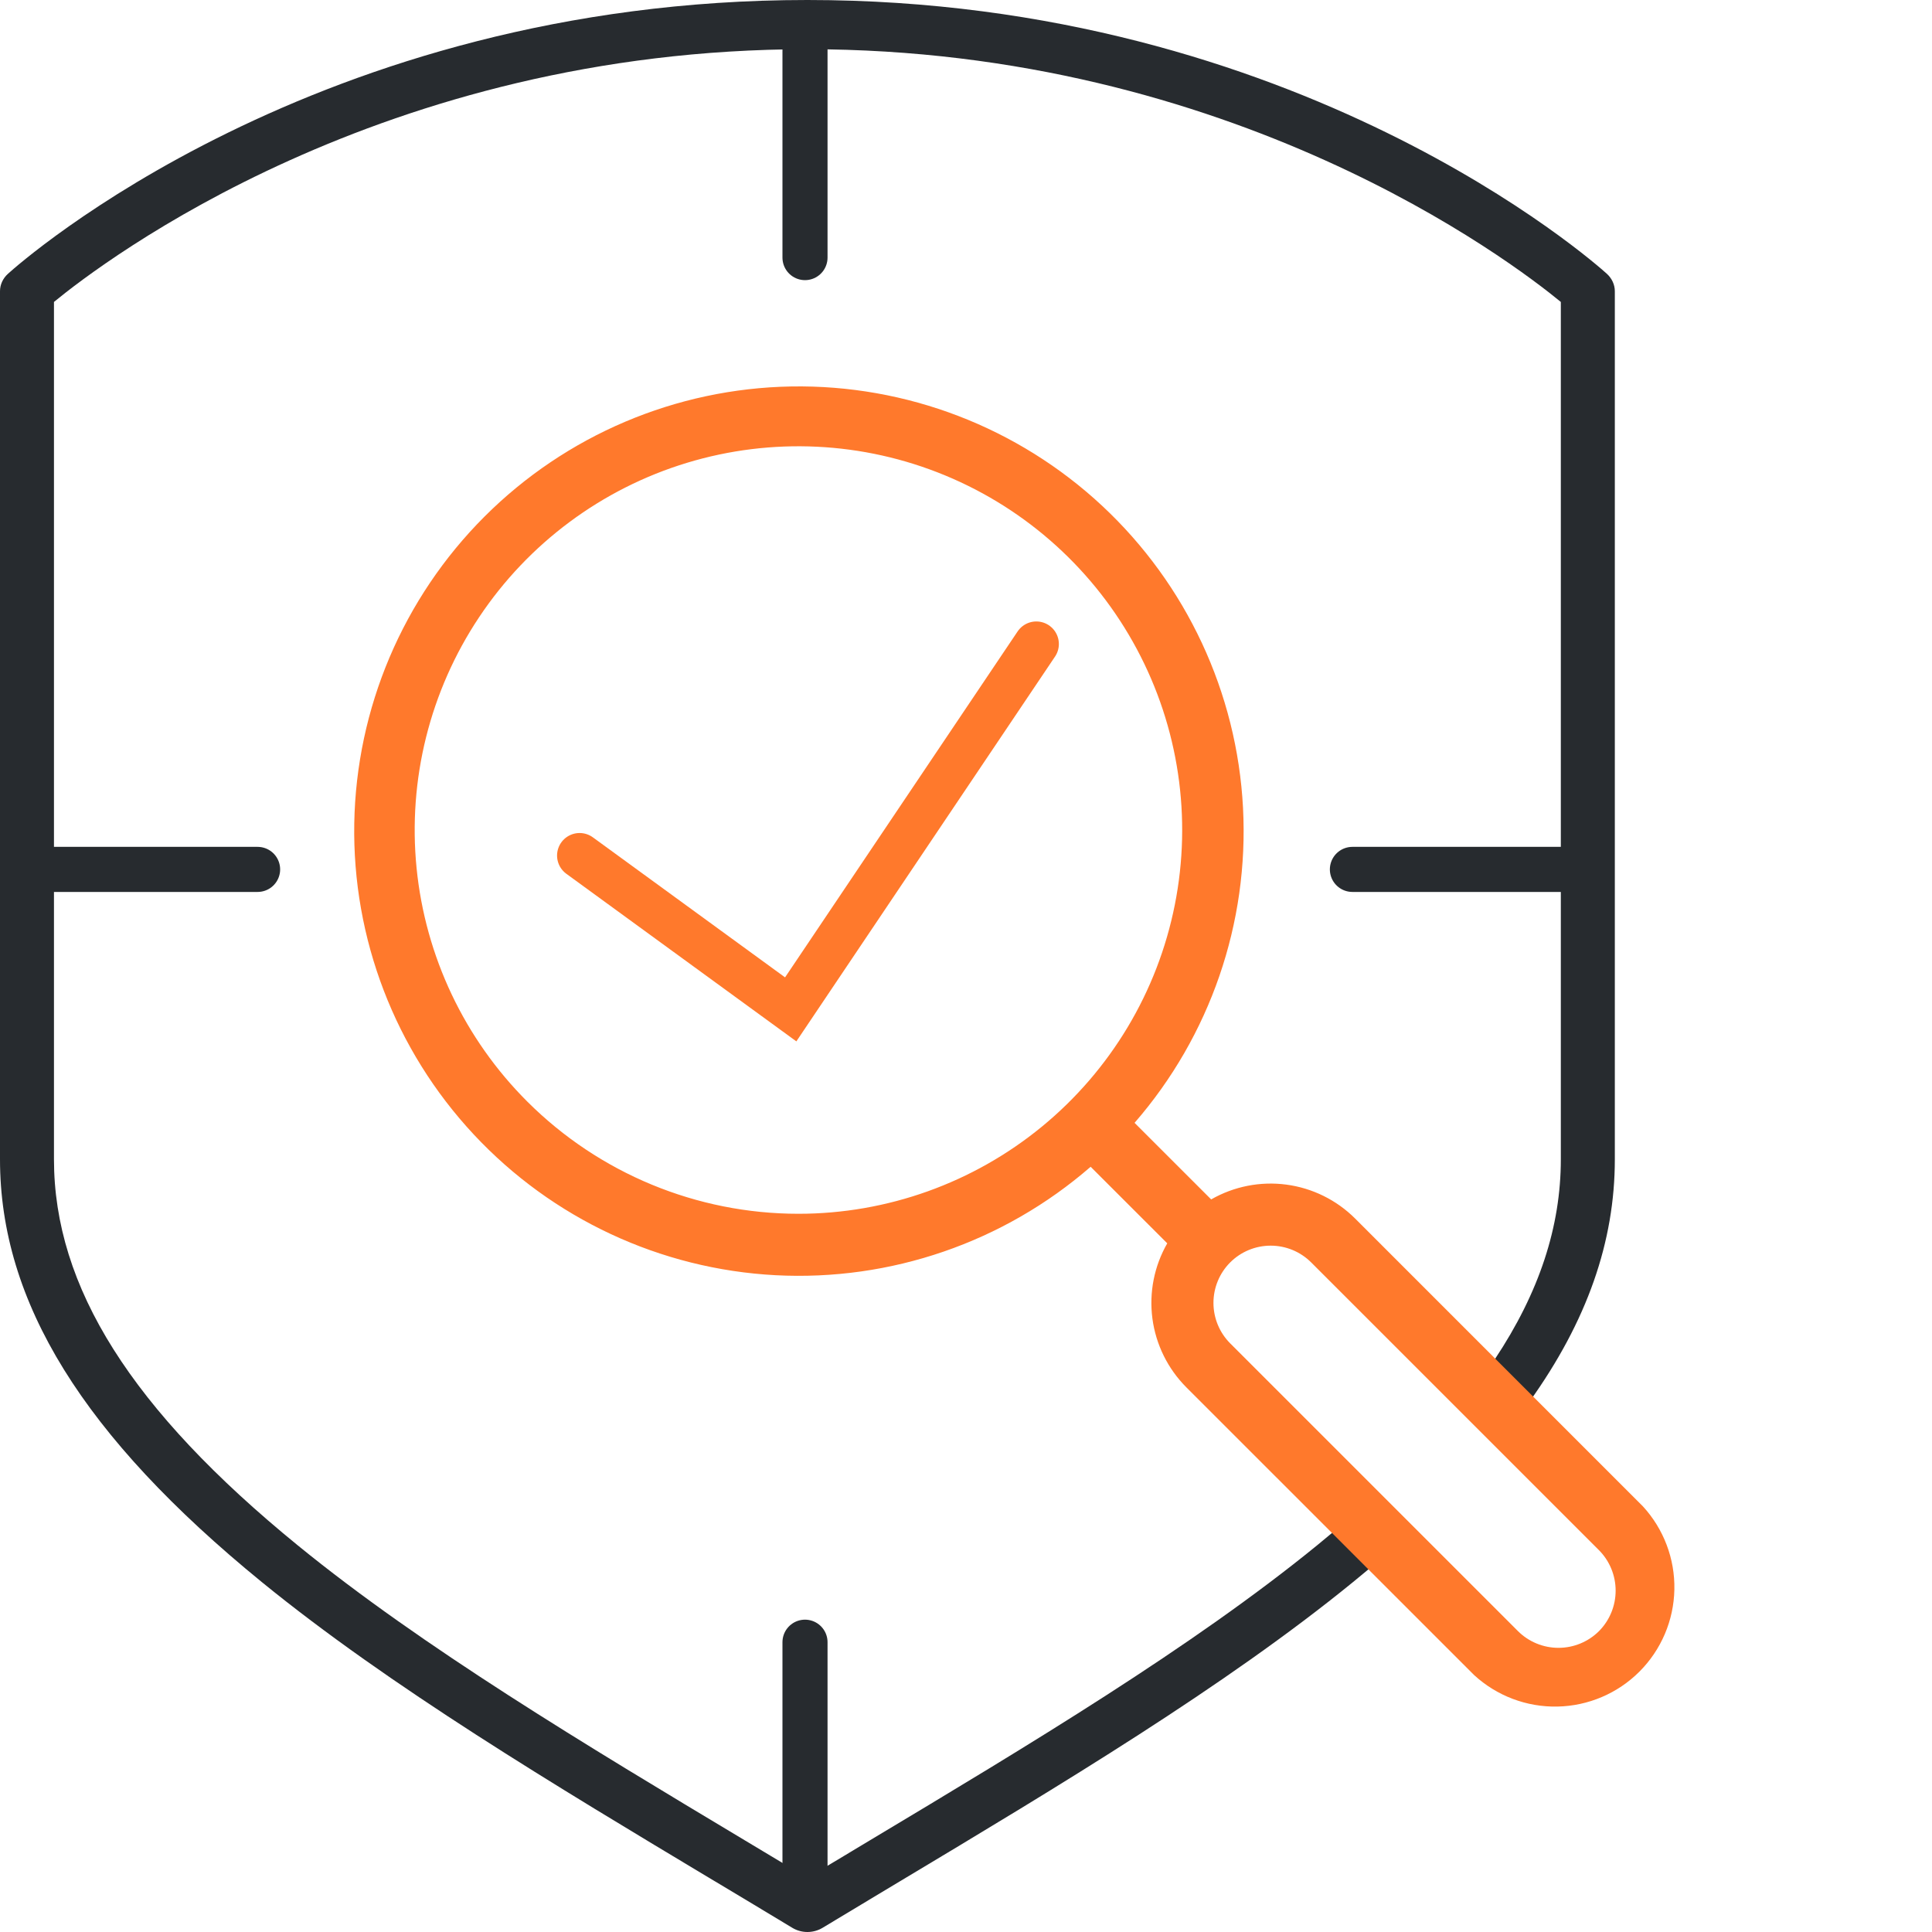 <svg width="60" height="60" viewBox="0 0 60 60" fill="none" xmlns="http://www.w3.org/2000/svg">
<path d="M18 26.57L24.556 31.347L32.184 20" stroke="#FF792C" stroke-width="1.4" stroke-linecap="round"/>
<path fill-rule="evenodd" clip-rule="evenodd" d="M24.611 59.873C24.752 59.957 24.913 60 25.074 60C25.235 60 25.396 59.958 25.539 59.874C26.172 59.492 26.808 59.11 27.444 58.728C27.612 58.627 27.781 58.526 27.949 58.425C32.915 55.449 38.05 52.37 42.019 49.133C42.609 48.652 43.165 48.175 43.688 47.701L42.671 46.465C42.121 46.969 41.531 47.478 40.9 47.994C37.024 51.154 31.941 54.202 27.026 57.147C26.752 57.312 26.478 57.476 26.204 57.641C25.827 57.867 25.45 58.093 25.073 58.319C24.614 58.042 24.153 57.766 23.692 57.49C23.5 57.375 23.307 57.259 23.115 57.144C18.203 54.199 13.123 51.154 9.249 47.994C4.082 43.779 1.676 39.968 1.676 36.003V9.377C3.22 8.108 11.867 1.528 25.074 1.528C38.282 1.528 46.928 8.108 48.473 9.377V36.003C48.473 38.09 47.806 40.134 46.421 42.216L47.5 43.528C49.291 41.028 50.15 38.559 50.15 36.004V9.045C50.15 8.841 50.06 8.647 49.903 8.503C49.518 8.156 40.336 0 25.074 0C9.813 0 0.63 8.155 0.247 8.503C0.089 8.646 0 8.84 0 9.044V36.003C0 40.434 2.584 44.607 8.131 49.133C12.097 52.367 17.228 55.444 22.191 58.419L22.195 58.421C23.001 58.904 23.808 59.387 24.611 59.873Z" fill="#272B2F"/>
<path d="M51.019 46.778L42.083 37.841C41.506 37.266 40.756 36.896 39.948 36.789C39.141 36.682 38.32 36.844 37.614 37.249L35.235 34.871C37.583 32.169 38.791 28.662 38.603 25.087C38.416 21.513 36.847 18.151 34.23 15.71C31.612 13.269 28.148 11.94 24.57 12.002C20.991 12.065 17.576 13.514 15.045 16.045C12.514 18.576 11.065 21.991 11.002 25.57C10.94 29.148 12.269 32.612 14.71 35.229C17.151 37.847 20.513 39.415 24.087 39.603C27.662 39.79 31.169 38.583 33.871 36.235L36.25 38.613C35.844 39.32 35.683 40.14 35.789 40.948C35.896 41.756 36.266 42.506 36.841 43.083L45.778 52.019C46.482 52.667 47.41 53.019 48.367 52.999C49.324 52.98 50.237 52.591 50.914 51.914C51.591 51.237 51.98 50.324 51.999 49.367C52.019 48.41 51.667 47.482 51.019 46.778ZM16.379 34.214C14.426 32.266 13.21 29.701 12.937 26.957C12.664 24.213 13.351 21.459 14.881 19.165C16.412 16.87 18.69 15.178 21.328 14.375C23.967 13.573 26.802 13.71 29.351 14.764C31.899 15.818 34.003 17.723 35.304 20.155C36.605 22.586 37.023 25.394 36.485 28.099C35.948 30.804 34.489 33.239 32.358 34.988C30.226 36.738 27.554 37.695 24.796 37.695C21.64 37.695 18.613 36.443 16.379 34.214ZM49.657 50.657C49.323 50.989 48.871 51.175 48.4 51.175C47.929 51.175 47.477 50.989 47.143 50.657L38.205 41.72C37.872 41.386 37.685 40.934 37.685 40.462C37.685 39.991 37.872 39.538 38.205 39.205C38.538 38.872 38.991 38.685 39.462 38.685C39.934 38.685 40.386 38.872 40.719 39.205L49.657 48.142C49.989 48.476 50.175 48.928 50.175 49.399C50.175 49.87 49.989 50.323 49.657 50.657Z" fill="#FF792C"/>
<path d="M25 1V8" stroke="#272B2F" stroke-width="1.4" stroke-linecap="round"/>
<path d="M25 51V58" stroke="#272B2F" stroke-width="1.4" stroke-linecap="round"/>
<path d="M1 27H8" stroke="#272B2F" stroke-width="1.4" stroke-linecap="round"/>
<path d="M42 27H49" stroke="#272B2F" stroke-width="1.4" stroke-linecap="round"/>
</svg>
